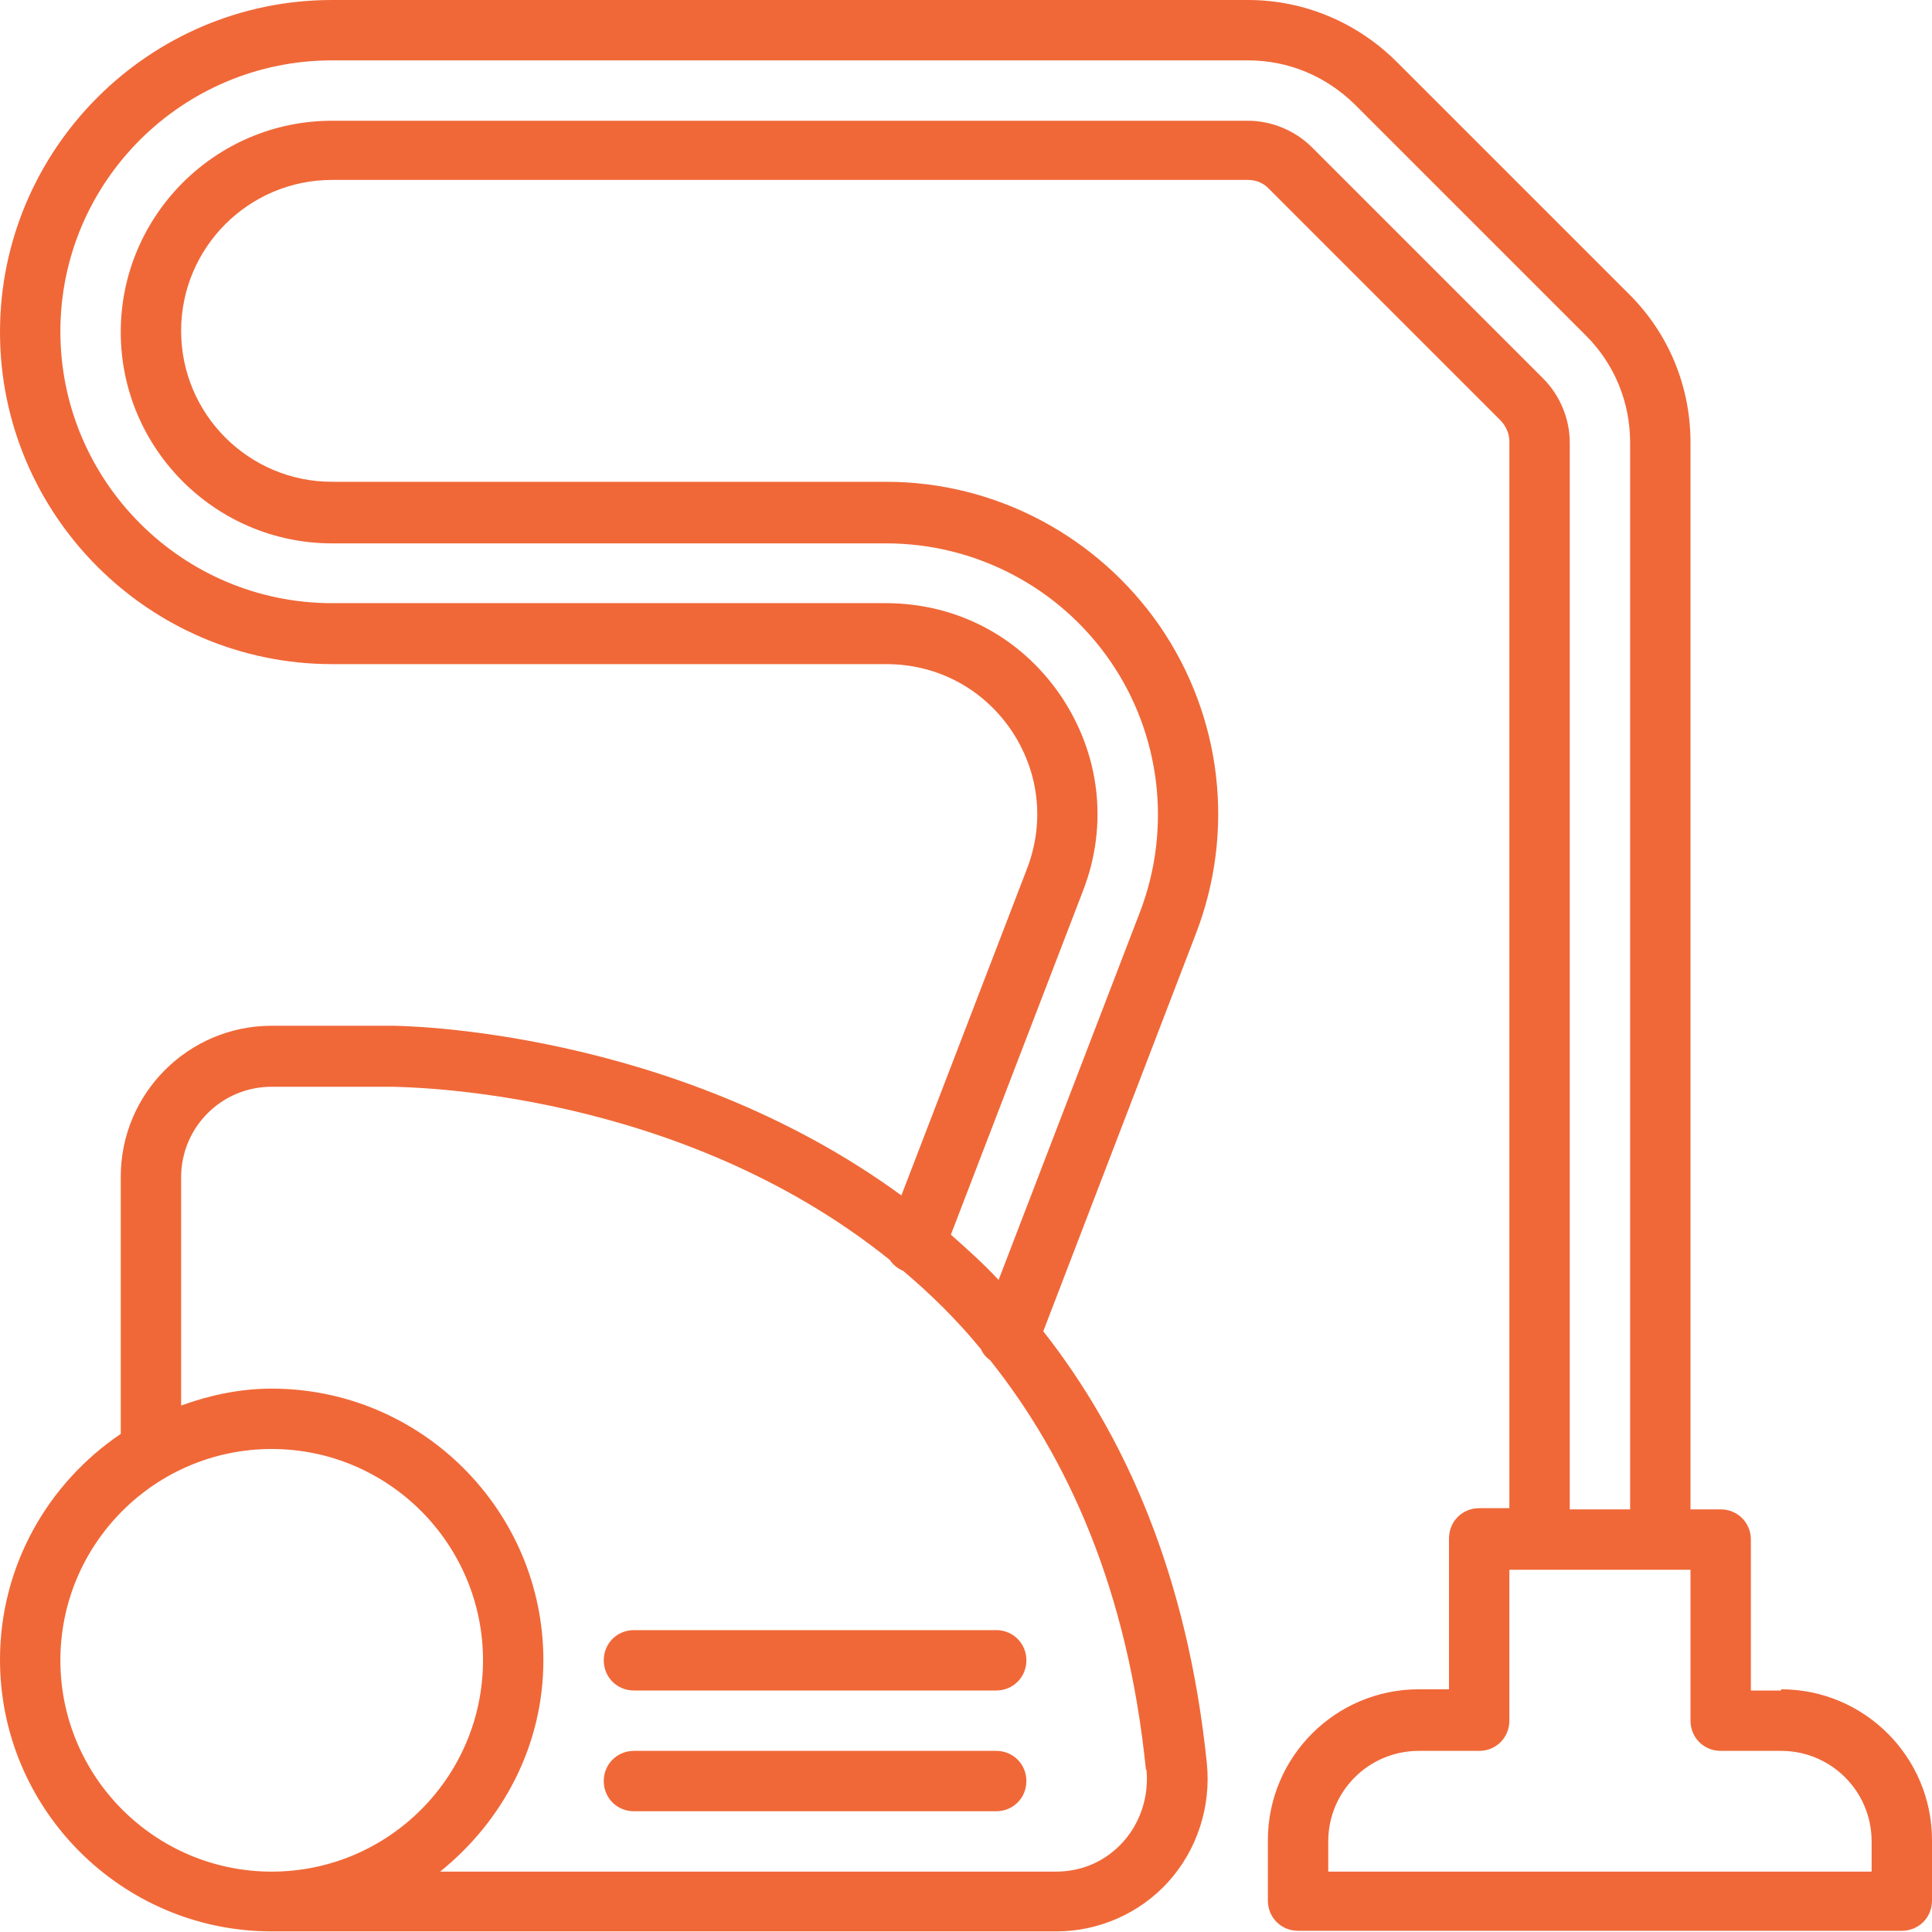 <svg width="88" height="88" viewBox="0 0 88 88" fill="none" xmlns="http://www.w3.org/2000/svg">
<g clip-path="url(#clip0_5718_3409)">
<path d="M27.5 75.625C27.5 76.395 28.105 77 28.875 77H45.375C46.145 77 46.75 76.395 46.75 75.625C46.75 74.855 46.145 74.25 45.375 74.25H28.875C28.105 74.25 27.5 74.855 27.5 75.625Z" fill="#F06838"/>
<path d="M81.125 77H79.75V70.125C79.75 69.355 79.145 68.75 78.375 68.75H77V20.157C77 17.6 76.01 15.18 74.168 13.365L63.635 2.833C61.82 1.018 59.4 0 56.843 0H15.125C6.793 0 0 6.793 0 15.125C0 23.457 6.793 30.25 15.125 30.25H40.37C42.68 30.25 44.742 31.35 46.035 33.22C47.328 35.117 47.602 37.428 46.778 39.572L41.057 54.45C30.635 46.833 18.205 46.722 17.875 46.722H12.375C8.58 46.722 5.5 49.803 5.5 53.597V65.312C2.2 67.54 0 71.308 0 75.597C0 82.418 5.555 87.972 12.375 87.972H48.125C50.05 87.972 51.92 87.147 53.212 85.718C54.532 84.26 55.165 82.28 54.972 80.328C54.093 71.775 51.26 65.395 47.52 60.638L54.477 42.515C56.265 37.867 55.66 32.642 52.828 28.517C49.995 24.42 45.347 21.945 40.37 21.945H15.125C11.33 21.945 8.25 18.865 8.25 15.07C8.25 11.275 11.33 8.195 15.125 8.195H56.843C57.2 8.195 57.557 8.332 57.805 8.607L68.338 19.14C68.585 19.387 68.75 19.745 68.75 20.102V68.695H67.375C66.605 68.695 66 69.3 66 70.07V76.945H64.625C60.83 76.945 57.75 80.025 57.75 83.82V86.57C57.75 87.34 58.355 87.945 59.125 87.945H86.625C87.395 87.945 88 87.34 88 86.57V83.82C88 80.025 84.92 76.945 81.125 76.945V77ZM2.75 75.625C2.75 70.317 7.067 66 12.375 66C17.683 66 22 70.317 22 75.625C22 80.933 17.683 85.25 12.375 85.25C7.067 85.25 2.75 80.933 2.75 75.625ZM52.222 80.63C52.333 81.812 51.947 83.022 51.15 83.903C50.352 84.782 49.28 85.25 48.097 85.25H20.047C22.88 82.968 24.75 79.53 24.75 75.625C24.75 68.805 19.195 63.25 12.375 63.25C10.918 63.25 9.543 63.553 8.25 64.02V53.625C8.25 51.343 10.092 49.5 12.375 49.5H17.875C18.617 49.528 30.855 49.61 40.535 57.392C40.672 57.612 40.892 57.778 41.14 57.888C42.377 58.932 43.587 60.115 44.688 61.462C44.77 61.655 44.907 61.82 45.1 61.958C48.648 66.412 51.37 72.435 52.195 80.603L52.222 80.63ZM59.758 6.71C58.987 5.94 57.915 5.5 56.843 5.5H15.125C9.818 5.5 5.5 9.818 5.5 15.125C5.5 20.433 9.818 24.75 15.125 24.75H40.37C44.44 24.75 48.263 26.758 50.572 30.113C52.883 33.468 53.377 37.758 51.92 41.553L45.485 58.3C44.797 57.557 44.055 56.898 43.312 56.237L49.335 40.562C50.49 37.565 50.105 34.32 48.29 31.652C46.475 29.012 43.587 27.473 40.343 27.473H15.125C8.305 27.473 2.75 21.918 2.75 15.098C2.75 8.277 8.305 2.75 15.125 2.75H56.843C58.685 2.75 60.39 3.465 61.71 4.758L72.243 15.29C73.535 16.582 74.25 18.315 74.25 20.157V68.75H71.5V20.157C71.5 19.085 71.06 18.012 70.29 17.242L59.758 6.71ZM85.25 85.25H60.5V83.875C60.5 81.593 62.343 79.75 64.625 79.75H67.375C68.145 79.75 68.75 79.145 68.75 78.375V71.5H77V78.375C77 79.145 77.605 79.75 78.375 79.75H81.125C83.407 79.75 85.25 81.593 85.25 83.875V85.25Z" fill="#F06838"/>
<path d="M45.375 79.75H28.875C28.105 79.75 27.5 80.355 27.5 81.125C27.5 81.895 28.105 82.5 28.875 82.5H45.375C46.145 82.5 46.75 81.895 46.75 81.125C46.75 80.355 46.145 79.75 45.375 79.75Z" fill="#F06838"/>
</g>
<defs>
<clipPath id="clip0_5718_3409">
<rect width="88" height="88" fill="white"/>
</clipPath>
</defs>
</svg>
